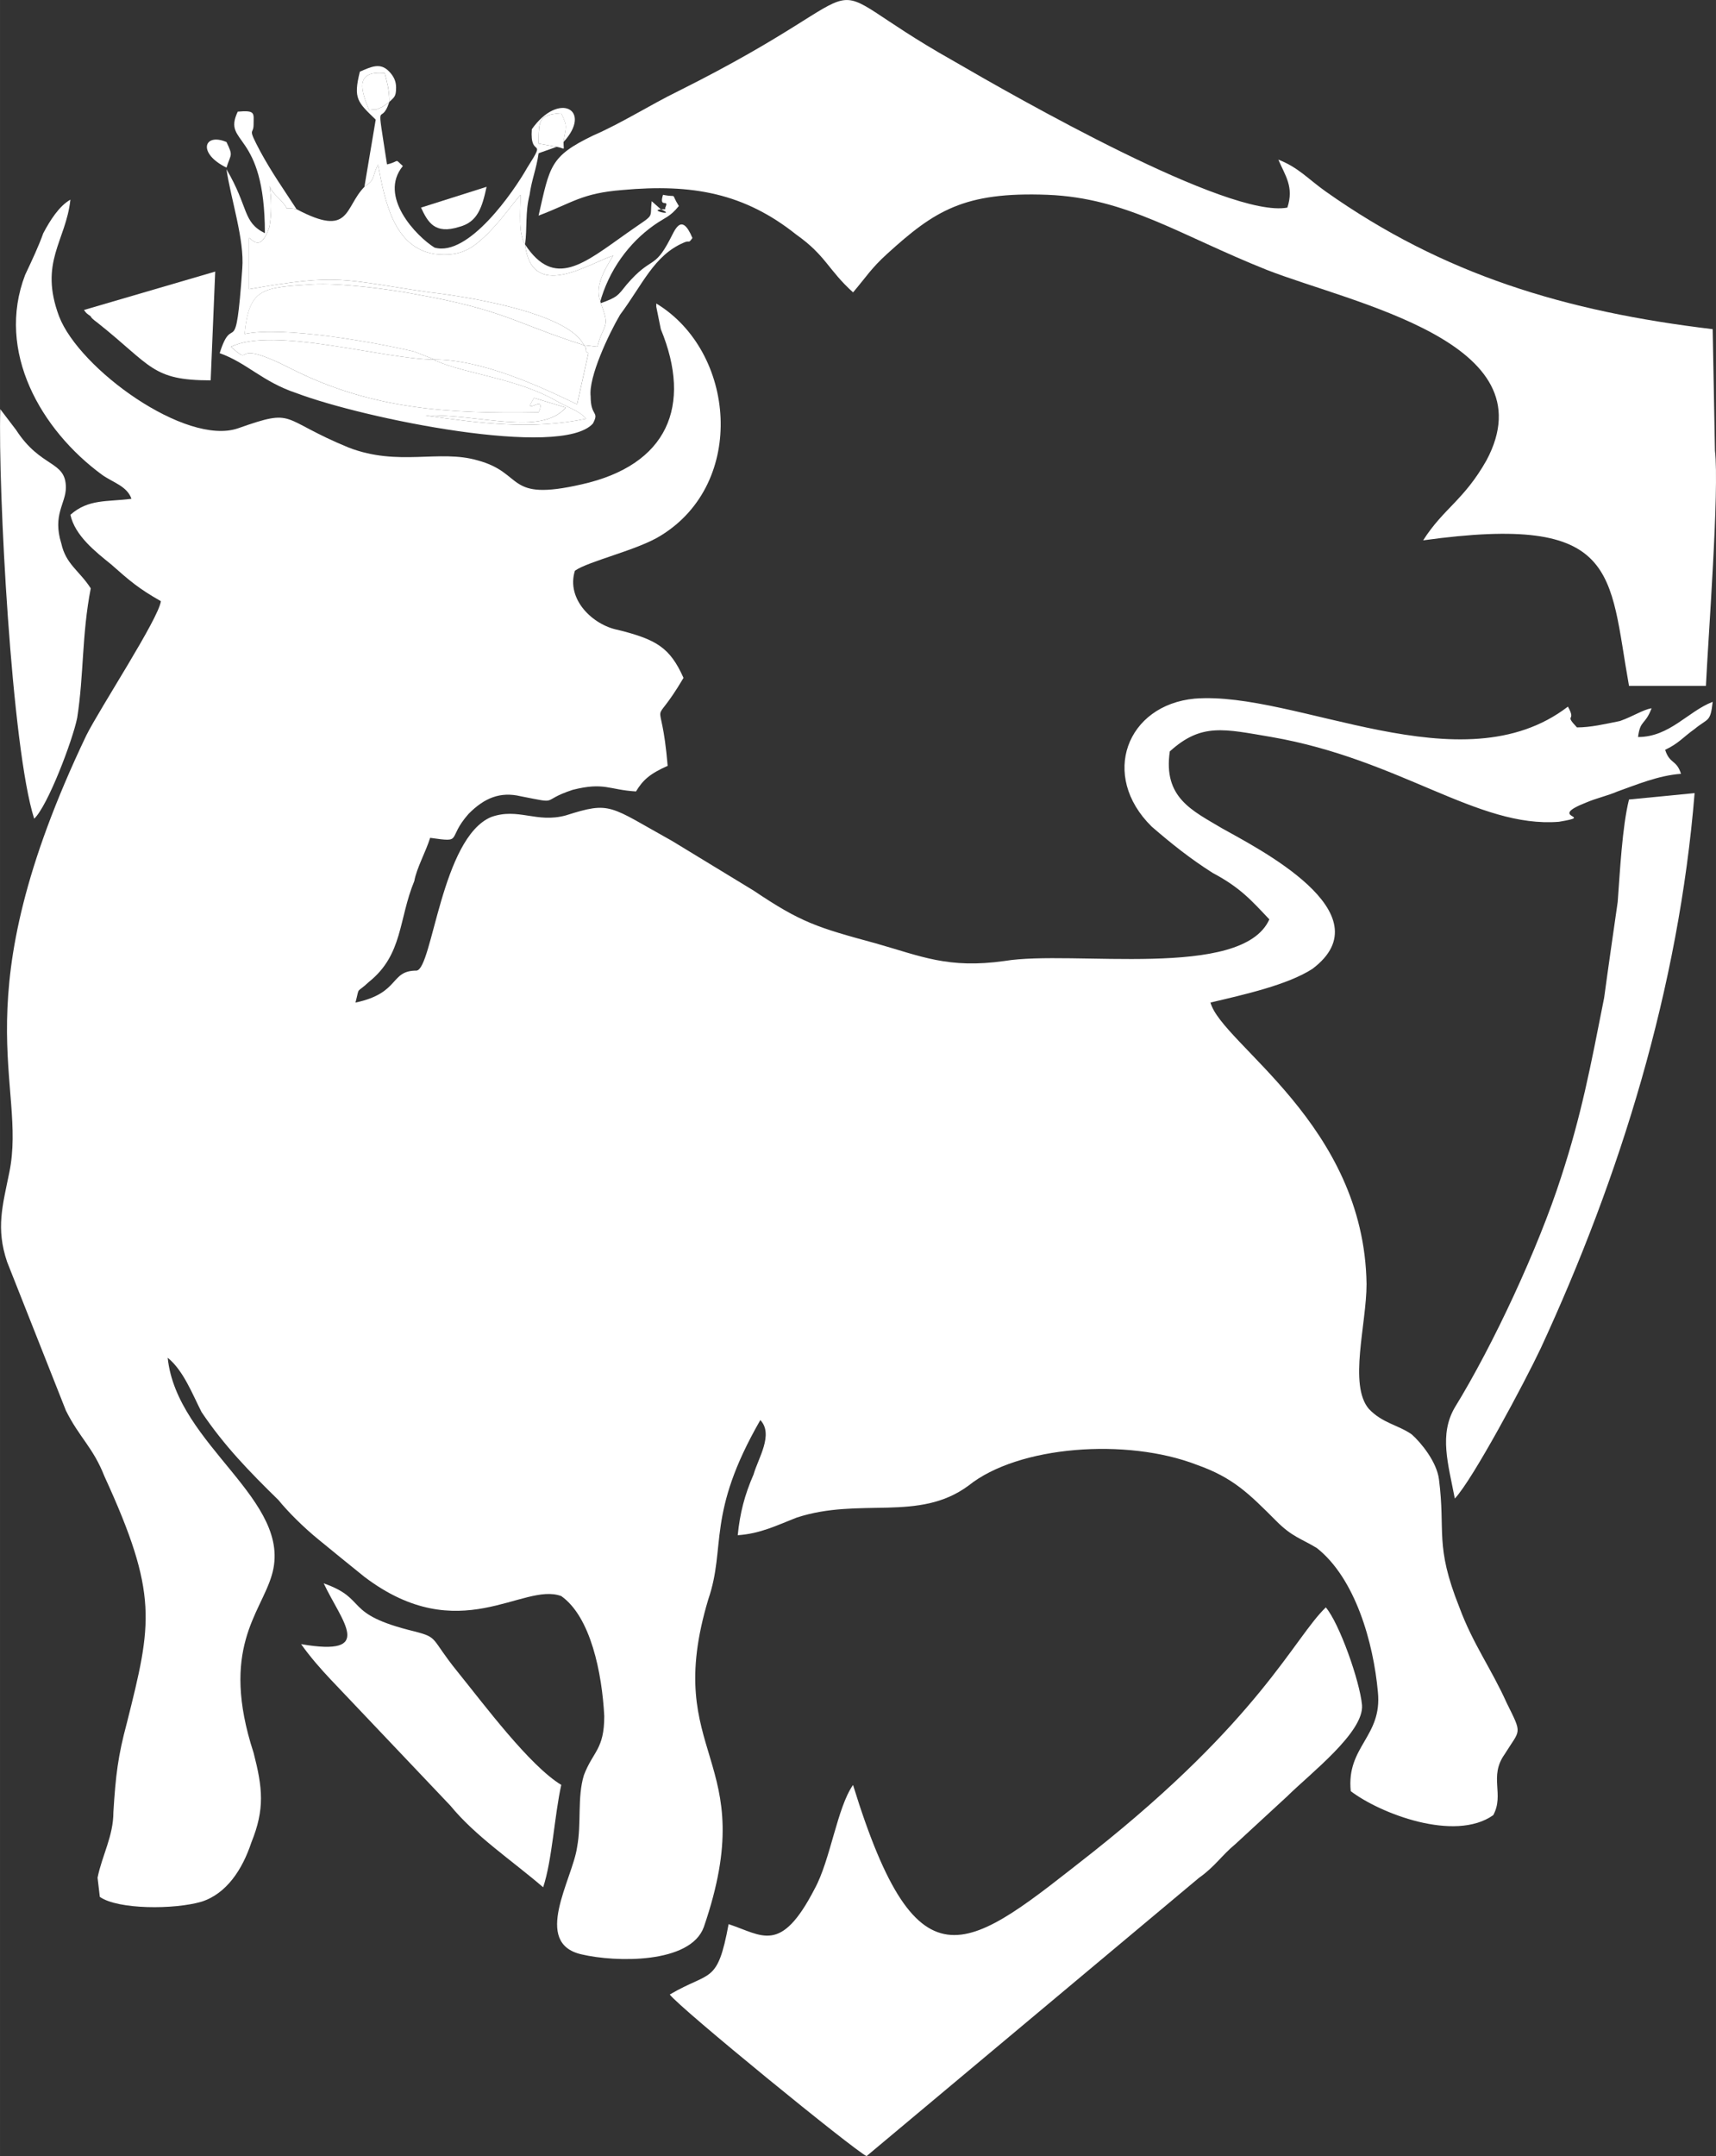 <?xml version="1.0" encoding="UTF-8"?>
<!DOCTYPE svg PUBLIC "-//W3C//DTD SVG 1.1//EN" "http://www.w3.org/Graphics/SVG/1.1/DTD/svg11.dtd">
<!-- Creator: CorelDRAW 2021 (64-Bit) -->
<svg xmlns="http://www.w3.org/2000/svg" xml:space="preserve" width="41.282mm" height="51.852mm" version="1.1" style="shape-rendering:geometricPrecision; text-rendering:geometricPrecision; image-rendering:optimizeQuality; fill-rule:evenodd; clip-rule:evenodd"
viewBox="0 0 461.45 579.61"
 xmlns:xlink="http://www.w3.org/1999/xlink"
 xmlns:xodm="http://www.corel.com/coreldraw/odm/2003">
 <rect x="0" y="0" width="461.45" height="579.61" fill="#333333" stroke="none"/>
 <defs>
  <style type="text/css">
   <![CDATA[
    .fil0 {fill:white}
   ]]>
  </style>
 </defs>
 <g id="Layer_x0020_1">
  <g id="_2298526026592">
   <path class="fil0" d="M176.48 81.61c0,0.43 0,0.86 0,0.86l1.22 6.02c8.52,20.64 1.82,36.55 -21.29,41.72 -20.68,4.73 -15.21,-3.01 -27.98,-6.45 -10.34,-3.01 -21.29,1.72 -34.67,-3.44 -18.86,-7.74 -13.99,-10.75 -29.81,-5.16 -13.99,4.73 -42.58,-15.91 -48.06,-30.1 -5.48,-14.62 1.83,-20.21 3.04,-31.39 -3.04,1.72 -5.48,5.59 -7.3,9.03 -1.22,3.44 -3.04,7.31 -4.87,11.18 -7.91,20.64 4.26,41.71 20.68,53.76 3.04,2.15 6.69,3.01 7.91,6.45 -6.69,0.86 -11.56,0 -16.42,4.3 1.22,5.59 6.69,9.89 10.95,13.33 4.87,4.3 7.3,6.45 13.38,9.89 -0.61,4.73 -16.42,28.81 -20.07,36.12 -34.07,71.39 -15.82,93.75 -20.68,117.4 -1.83,9.03 -3.65,15.05 -0.61,24.08l15.82 39.99c3.65,7.31 7.3,9.89 10.34,17.63 14.6,31.82 12.77,39.56 6.08,66.23 -2.43,9.03 -3.04,14.19 -3.65,24.08 0,6.45 -3.04,11.61 -4.26,17.63l0.61 5.16c4.87,3.44 20.07,3.44 27.37,1.29 6.69,-2.15 10.95,-8.6 13.38,-15.91 3.65,-9.03 3.04,-14.62 0.61,-24.08 -9.12,-27.95 1.83,-37.42 4.87,-47.74 6.08,-20.21 -25.55,-34.83 -27.98,-58.49 4.26,3.44 6.69,9.89 9.12,14.62 6.08,9.03 12.77,15.91 20.68,23.65 2.43,3.01 6.69,7.31 10.95,10.75 3.65,3.01 7.91,6.45 12.17,9.89 25.55,19.35 42.58,1.29 52.92,5.16 7.91,5.59 10.95,20.64 11.56,32.25 0,9.03 -3.04,9.46 -5.48,15.91 -1.83,6.02 -0.61,12.9 -1.83,19.35 -1.22,8.6 -12.17,25.8 1.22,28.81 9.12,2.15 29.2,2.58 32.85,-7.31 15.82,-46.02 -11.56,-45.59 1.22,-88.16 4.87,-14.19 -0.61,-22.79 13.99,-48.17 3.65,3.87 -0.61,10.32 -1.82,14.62 -2.43,5.59 -3.65,10.32 -4.26,16.34 6.08,-0.43 10.34,-2.58 15.82,-4.73 17.03,-5.59 32.85,1.29 46.23,-8.6 13.38,-10.75 42.58,-12.9 61.44,-5.59 9.73,3.44 13.99,7.74 21.29,15.05 4.26,4.3 6.69,4.73 10.95,7.31 10.34,8.17 15.21,25.37 16.42,38.7 1.22,12.04 -8.52,14.62 -7.3,26.66 7.91,6.02 27.98,13.76 38.32,6.45 3.04,-5.59 -1.22,-10.32 3.04,-16.34 4.26,-6.88 4.87,-5.16 0.61,-13.76 -4.26,-9.46 -9.12,-15.91 -12.77,-25.8 -6.69,-16.77 -3.65,-20.21 -5.48,-34.4 -0.61,-4.73 -4.87,-9.89 -7.3,-12.04 -3.65,-2.58 -7.91,-3.01 -11.56,-6.88 -5.48,-6.45 -0.61,-22.79 -0.61,-33.54 -0.61,-43.01 -38.93,-64.51 -41.97,-75.69 9.12,-2.15 20.68,-4.73 27.38,-9.03 20.07,-15.05 -15.21,-32.68 -24.33,-37.84 -7.91,-4.73 -15.82,-8.17 -13.99,-20.64 8.52,-7.74 14.6,-6.02 27.37,-3.87 34.67,6.02 55.36,24.51 77.25,22.79 10.34,-1.72 -3.65,-0.86 7.3,-5.16 3.04,-1.29 5.48,-1.72 8.52,-3.01 4.87,-1.72 10.95,-4.3 17.03,-4.73 -1.22,-3.87 -3.04,-2.58 -4.26,-6.45 3.65,-1.72 4.87,-3.44 7.91,-5.59 3.65,-3.01 4.26,-1.72 4.87,-7.31 -6.69,2.58 -11.56,9.46 -20.07,9.46 0.61,-4.73 1.83,-3.01 3.65,-7.74 -2.43,0.43 -4.87,2.15 -8.52,3.44 -4.26,0.86 -7.91,1.72 -11.56,1.72 -3.65,-3.87 0,-1.29 -2.43,-5.59 -28.59,21.93 -73,-4.3 -100.37,-2.15 -18.25,1.72 -25.55,20.64 -11.56,34.4 5.48,4.73 10.34,8.6 16.43,12.47 7.3,3.87 10.34,7.31 15.21,12.47 -7.3,16.34 -52.92,8.17 -71.17,11.18 -15.21,2.15 -22.51,-1.29 -34.67,-4.73 -15.82,-4.3 -20.07,-5.59 -32.85,-14.19l-21.9 -13.33c-17.03,-9.46 -16.43,-10.75 -28.59,-6.88 -7.91,2.15 -12.77,-2.15 -20.07,0.43 -13.38,5.59 -15.82,40.85 -20.07,41.29 -7.3,0 -4.26,6.02 -16.43,8.6 1.22,-4.73 0,-2.15 3.65,-5.59 9.12,-7.31 7.91,-16.77 12.17,-27.09 0.61,-3.44 3.04,-7.74 4.26,-11.61 9.12,1.29 4.26,0.43 10.34,-6.45 4.26,-4.3 8.52,-6.02 13.99,-4.73 10.95,2.15 4.87,1.29 13.99,-1.72 8.52,-2.15 9.73,0 17.03,0.43 1.83,-3.01 3.65,-4.73 8.52,-6.88 -1.82,-21.5 -4.87,-8.17 4.26,-23.65 -3.65,-8.17 -7.3,-10.32 -17.64,-12.9 -6.69,-1.29 -13.99,-8.17 -11.56,-15.91 3.65,-2.58 17.03,-5.59 23.12,-9.46 23.12,-14.19 20.07,-49.46 -1.22,-62.36z"/>
   <path class="fil0" d="M144.84 57.96c9.12,-3.44 11.56,-6.02 22.51,-6.88 18.86,-1.72 32.85,0.86 46.84,12.04 7.91,5.59 8.52,9.46 15.21,15.48 3.65,-4.3 4.87,-6.45 9.12,-10.32 12.77,-11.61 20.68,-16.77 43.19,-15.91 21.29,0.86 35.28,10.75 59.01,20.21 23.12,9.03 76.04,19.35 59.01,51.18 -6.08,10.75 -11.56,12.9 -17.03,21.5 52.92,-7.31 49.88,8.6 55.36,39.13l20.68 0c0.61,-12.9 3.65,-52.9 2.43,-63.22l-0.61 -32.68c-39.54,-4.73 -72.39,-14.62 -104.02,-36.98 -4.87,-3.44 -7.3,-6.45 -12.78,-8.6 1.83,4.3 4.26,7.31 2.43,12.9 -15.82,3.01 -73,-29.67 -90.03,-39.56 -41.97,-23.65 -13.38,-21.93 -73.61,8.17 -7.91,3.87 -15.21,8.6 -23.12,12.04 -11.56,5.59 -11.56,8.17 -14.6,21.5z"/>
   <path class="fil0" d="M322.47 504.78c4.26,-3.01 6.08,-6.02 9.73,-9.03l13.99 -12.9c6.08,-6.02 20.68,-17.2 20.07,-24.51 -0.61,-6.45 -6.08,-21.93 -9.73,-26.23 -8.52,8.17 -17.64,30.1 -62.66,65.8 -33.46,26.23 -46.84,39.13 -64.48,-18.06 -4.26,6.02 -6.08,20.21 -10.34,27.95 -9.12,17.63 -13.99,12.47 -23.12,9.46 -3.04,16.34 -4.87,12.47 -15.82,18.92 2.43,3.44 49.88,42.14 52.92,43.44l89.42 -74.83z"/>
   <path class="fil0" d="M391.21 402.86c4.87,-5.16 18.86,-31.39 23.12,-40.42 21.29,-46.02 37.11,-96.76 41.37,-149.23l-17.64 1.72c-1.83,7.31 -2.43,19.35 -3.04,27.52 -1.22,8.6 -2.43,16.77 -3.65,25.8 -3.65,18.49 -6.08,31.39 -11.56,48.17 -6.08,18.92 -18.25,45.15 -28.59,61.93 -4.26,7.31 -1.82,15.05 0,24.51z"/>
   <path class="fil0" d="M87.05 425.65c4.87,10.32 13.99,19.78 -6.08,16.34 2.43,3.44 5.47,6.88 7.91,9.46l32.24 33.97c6.69,8.17 16.42,14.62 24.94,21.93 2.43,-7.31 3.04,-19.35 4.87,-27.52 -8.52,-5.16 -20.68,-21.5 -27.98,-30.53 -7.3,-9.03 -4.87,-9.03 -11.56,-10.75 -19.47,-4.73 -12.17,-8.6 -24.33,-12.9z"/>
   <path class="fil0" d="M98 50.22c-5.48,5.59 -3.65,13.76 -18.25,6.02 -4.87,-0.86 -0.61,1.29 -4.87,-3.01 -1.83,-1.72 -2.43,-3.01 -2.43,-3.44 0.61,3.44 0.61,7.74 0,11.18 -2.43,7.31 -4.87,3.01 -5.48,3.01l0 13.76c24.33,-4.3 24.94,-2.58 48.66,0.86 7.91,0.86 37.11,5.16 41.37,14.19l3.65 0.43c1.22,-5.16 3.04,-5.16 1.83,-9.03 -1.22,-4.3 -3.65,-6.02 2.43,-15.48 -6.69,2.15 -21.9,12.47 -23.72,-3.01 -1.82,-3.01 -1.22,-8.17 -1.22,-13.33 -3.65,4.3 -4.87,6.45 -9.12,10.75 -3.65,3.44 -6.69,6.02 -13.99,5.16 -10.95,-1.72 -13.38,-14.19 -15.21,-24.08 -1.82,3.87 -0.61,3.87 -3.65,6.02z"/>
   <path class="fil0" d="M24.4 158.16c-3.04,-4.73 -6.69,-6.45 -7.91,-12.04 -2.43,-7.74 1.22,-10.75 1.22,-15.05 0,-7.31 -6.69,-5.16 -13.38,-15.48l-4.26 -5.59c-0.61,21.5 3.04,91.17 9.12,110.09 3.65,-3.44 10.34,-21.07 11.56,-27.09 1.82,-11.61 1.22,-22.36 3.65,-34.83z"/>
   <path class="fil0" d="M116.86 96.66c0,0.43 0.61,0.43 0.61,0.43 7.91,3.44 21.9,4.73 32.24,10.75 3.04,1.72 6.08,2.58 7.91,4.73 -14.6,3.01 -27.98,1.29 -43.19,-0.86 14.6,-0.43 31.02,5.59 37.71,-2.15l-8.52 -2.58c-3.65,5.59 3.65,-1.72 1.22,3.87 -24.33,0.43 -45.02,-0.86 -66.31,-11.61 -17.64,-9.03 -9.73,0 -16.43,-6.02 11.56,-5.59 41.37,3.44 54.75,3.44zm40.15 -3.87c0.61,0.43 0.61,1.29 0.61,1.72 0,0 0.61,0.43 0.61,0.43l-3.04 13.76c-9.73,-4.73 -25.55,-12.04 -38.32,-12.04l-5.47 -2.15c-10.95,-2.58 -35.28,-6.88 -45.62,-4.73 1.22,-12.47 4.87,-12.47 18.25,-13.33 7.3,-0.43 20.68,1.29 27.37,2.58 24.33,4.3 26.76,7.74 45.62,13.76zm-15.82 -27.09c1.83,15.48 17.03,5.16 23.72,3.01 -6.08,9.46 -3.65,11.18 -2.43,15.48 1.22,3.87 -0.61,3.87 -1.83,9.03l-3.65 -0.43c-4.26,-9.03 -33.46,-13.33 -41.37,-14.19 -23.72,-3.44 -24.33,-5.16 -48.66,-0.86l0 -13.76c0.61,0 3.04,4.3 5.48,-3.01 0.61,-3.44 0.61,-7.74 0,-11.18 0,0.43 0.61,1.72 2.43,3.44 4.26,4.3 0,2.15 4.87,3.01 -3.65,-5.59 -6.69,-9.89 -9.73,-15.48 -3.65,-6.88 -1.83,-4.3 -1.83,-7.31 0,-3.01 0.61,-3.87 -4.26,-3.44 -4.26,9.03 7.3,4.73 7.3,32.68 -6.08,-3.01 -4.26,-6.88 -10.34,-17.2 1.22,8.17 4.87,18.92 4.26,26.66 -1.82,26.23 -2.43,11.18 -6.08,22.79 7.3,2.58 11.56,7.74 20.68,10.75 18.25,6.88 71.17,17.63 79.69,8.17 1.82,-3.44 -0.61,-1.72 -0.61,-7.31 -0.61,-5.16 4.87,-16.77 7.91,-21.93 6.08,-8.17 9.12,-15.91 17.03,-19.35 1.82,-0.86 1.22,0.43 2.43,-1.29 -3.04,-7.31 -4.87,-1.72 -6.08,0.43 -4.26,8.17 -4.87,4.3 -11.56,12.04 -2.43,3.01 -2.43,3.44 -7.3,5.16 2.43,-9.03 7.91,-16.34 14.6,-21.07 3.04,-2.15 4.26,-2.15 6.69,-5.16 -2.43,-3.87 0,-2.15 -4.26,-3.01 -1.22,3.87 1.82,0.86 0.61,3.44 0,0.43 0,0.43 0,0.43 -6.08,0 3.65,2.15 -1.22,0l-2.43 -2.15c-0.61,5.16 1.22,3.01 -6.69,8.6 -11.56,8.17 -19.47,15.05 -27.38,3.01z"/>
   <path class="fil0" d="M116.86 96.66c12.78,0 28.59,7.31 38.32,12.04l3.04 -13.76c0,0 -0.61,-0.43 -0.61,-0.43 0,-0.43 0,-1.29 -0.61,-1.72 -18.86,-6.02 -21.29,-9.46 -45.62,-13.76 -6.69,-1.29 -20.07,-3.01 -27.37,-2.58 -13.38,0.86 -17.03,0.86 -18.25,13.33 10.34,-2.15 34.67,2.15 45.62,4.73l5.47 2.15z"/>
   <path class="fil0" d="M116.86 96.66c-13.38,0 -43.19,-9.03 -54.75,-3.44 6.69,6.02 -1.22,-3.01 16.43,6.02 21.29,10.75 41.97,12.04 66.31,11.61 2.43,-5.59 -4.87,1.72 -1.22,-3.87l8.52 2.58c-6.69,7.74 -23.12,1.72 -37.71,2.15 15.21,2.15 28.59,3.87 43.19,0.86 -1.83,-2.15 -4.87,-3.01 -7.91,-4.73 -10.34,-6.02 -24.33,-7.31 -32.24,-10.75 0,0 -0.61,0 -0.61,-0.43z"/>
   <path class="fil0" d="M57.86 73.01l-35.28 10.32c0.61,0.86 0.61,0.86 1.83,1.72 0,0.43 1.82,1.72 1.82,1.72 14.6,11.61 14.6,15.48 30.42,15.48l1.22 -29.24z"/>
   <path class="fil0" d="M104.69 27.43l-1.82 1.29c-3.04,1.29 -0.61,0.43 -3.65,0.86 -1.83,-4.73 -4.26,-10.75 4.26,-9.89 0.61,2.58 1.22,4.3 1.22,7.74zm-6.69 22.79c3.04,-2.15 1.83,-2.15 3.65,-6.02 1.83,9.89 4.26,22.36 15.21,24.08 7.3,0.86 10.34,-1.72 13.99,-5.16 4.26,-4.3 5.48,-6.45 9.12,-10.75 0,5.16 -0.61,10.32 1.22,13.33 0.61,-4.3 0,-8.6 1.22,-13.33 0.61,-4.3 1.82,-6.88 2.43,-11.18l4.87 -1.72 -4.87 -0.86c0,-6.45 0,-7.74 6.08,-8.17 1.82,3.87 1.22,3.44 0.61,7.74 7.91,-8.6 -1.22,-13.76 -8.52,-3.44 -0.61,8.17 4.26,1.72 -1.22,10.32 -3.65,6.45 -15.82,24.08 -24.94,21.5 -4.87,-3.01 -15.21,-13.76 -8.52,-21.93 -2.43,-2.15 -0.61,-1.29 -4.26,-0.43 -3.04,-19.78 -1.82,-9.46 0.61,-16.77 1.22,-1.29 1.83,-1.29 1.83,-3.87 0,-1.72 -0.61,-3.01 -1.83,-4.3 -2.43,-2.58 -4.87,-1.29 -7.91,0 -1.83,7.31 -0.61,8.17 4.26,12.9l-3.04 18.06z"/>
   <path class="fil0" d="M113.21 55.81c1.83,3.87 3.65,7.31 10.34,5.16 4.87,-1.29 6.08,-5.16 7.3,-10.75l-17.64 5.59z"/>
   <path class="fil0" d="M104.69 27.43c0,-3.44 -0.61,-5.16 -1.22,-7.74 -8.52,-0.86 -6.08,5.16 -4.26,9.89 3.04,-0.43 0.61,0.43 3.65,-0.86l1.82 -1.29z"/>
   <path class="fil0" d="M149.71 39.47c2.43,0.43 1.83,1.29 1.83,-1.29 0.61,-4.3 1.22,-3.87 -0.61,-7.74 -6.08,0.43 -6.08,1.72 -6.08,8.17l4.87 0.86z"/>
   <path class="fil0" d="M60.9 45.06c1.22,-3.87 1.83,-3.01 0,-6.88 -6.08,-2.58 -7.91,3.01 0,6.88z"/>
  </g>
 </g>
</svg>
